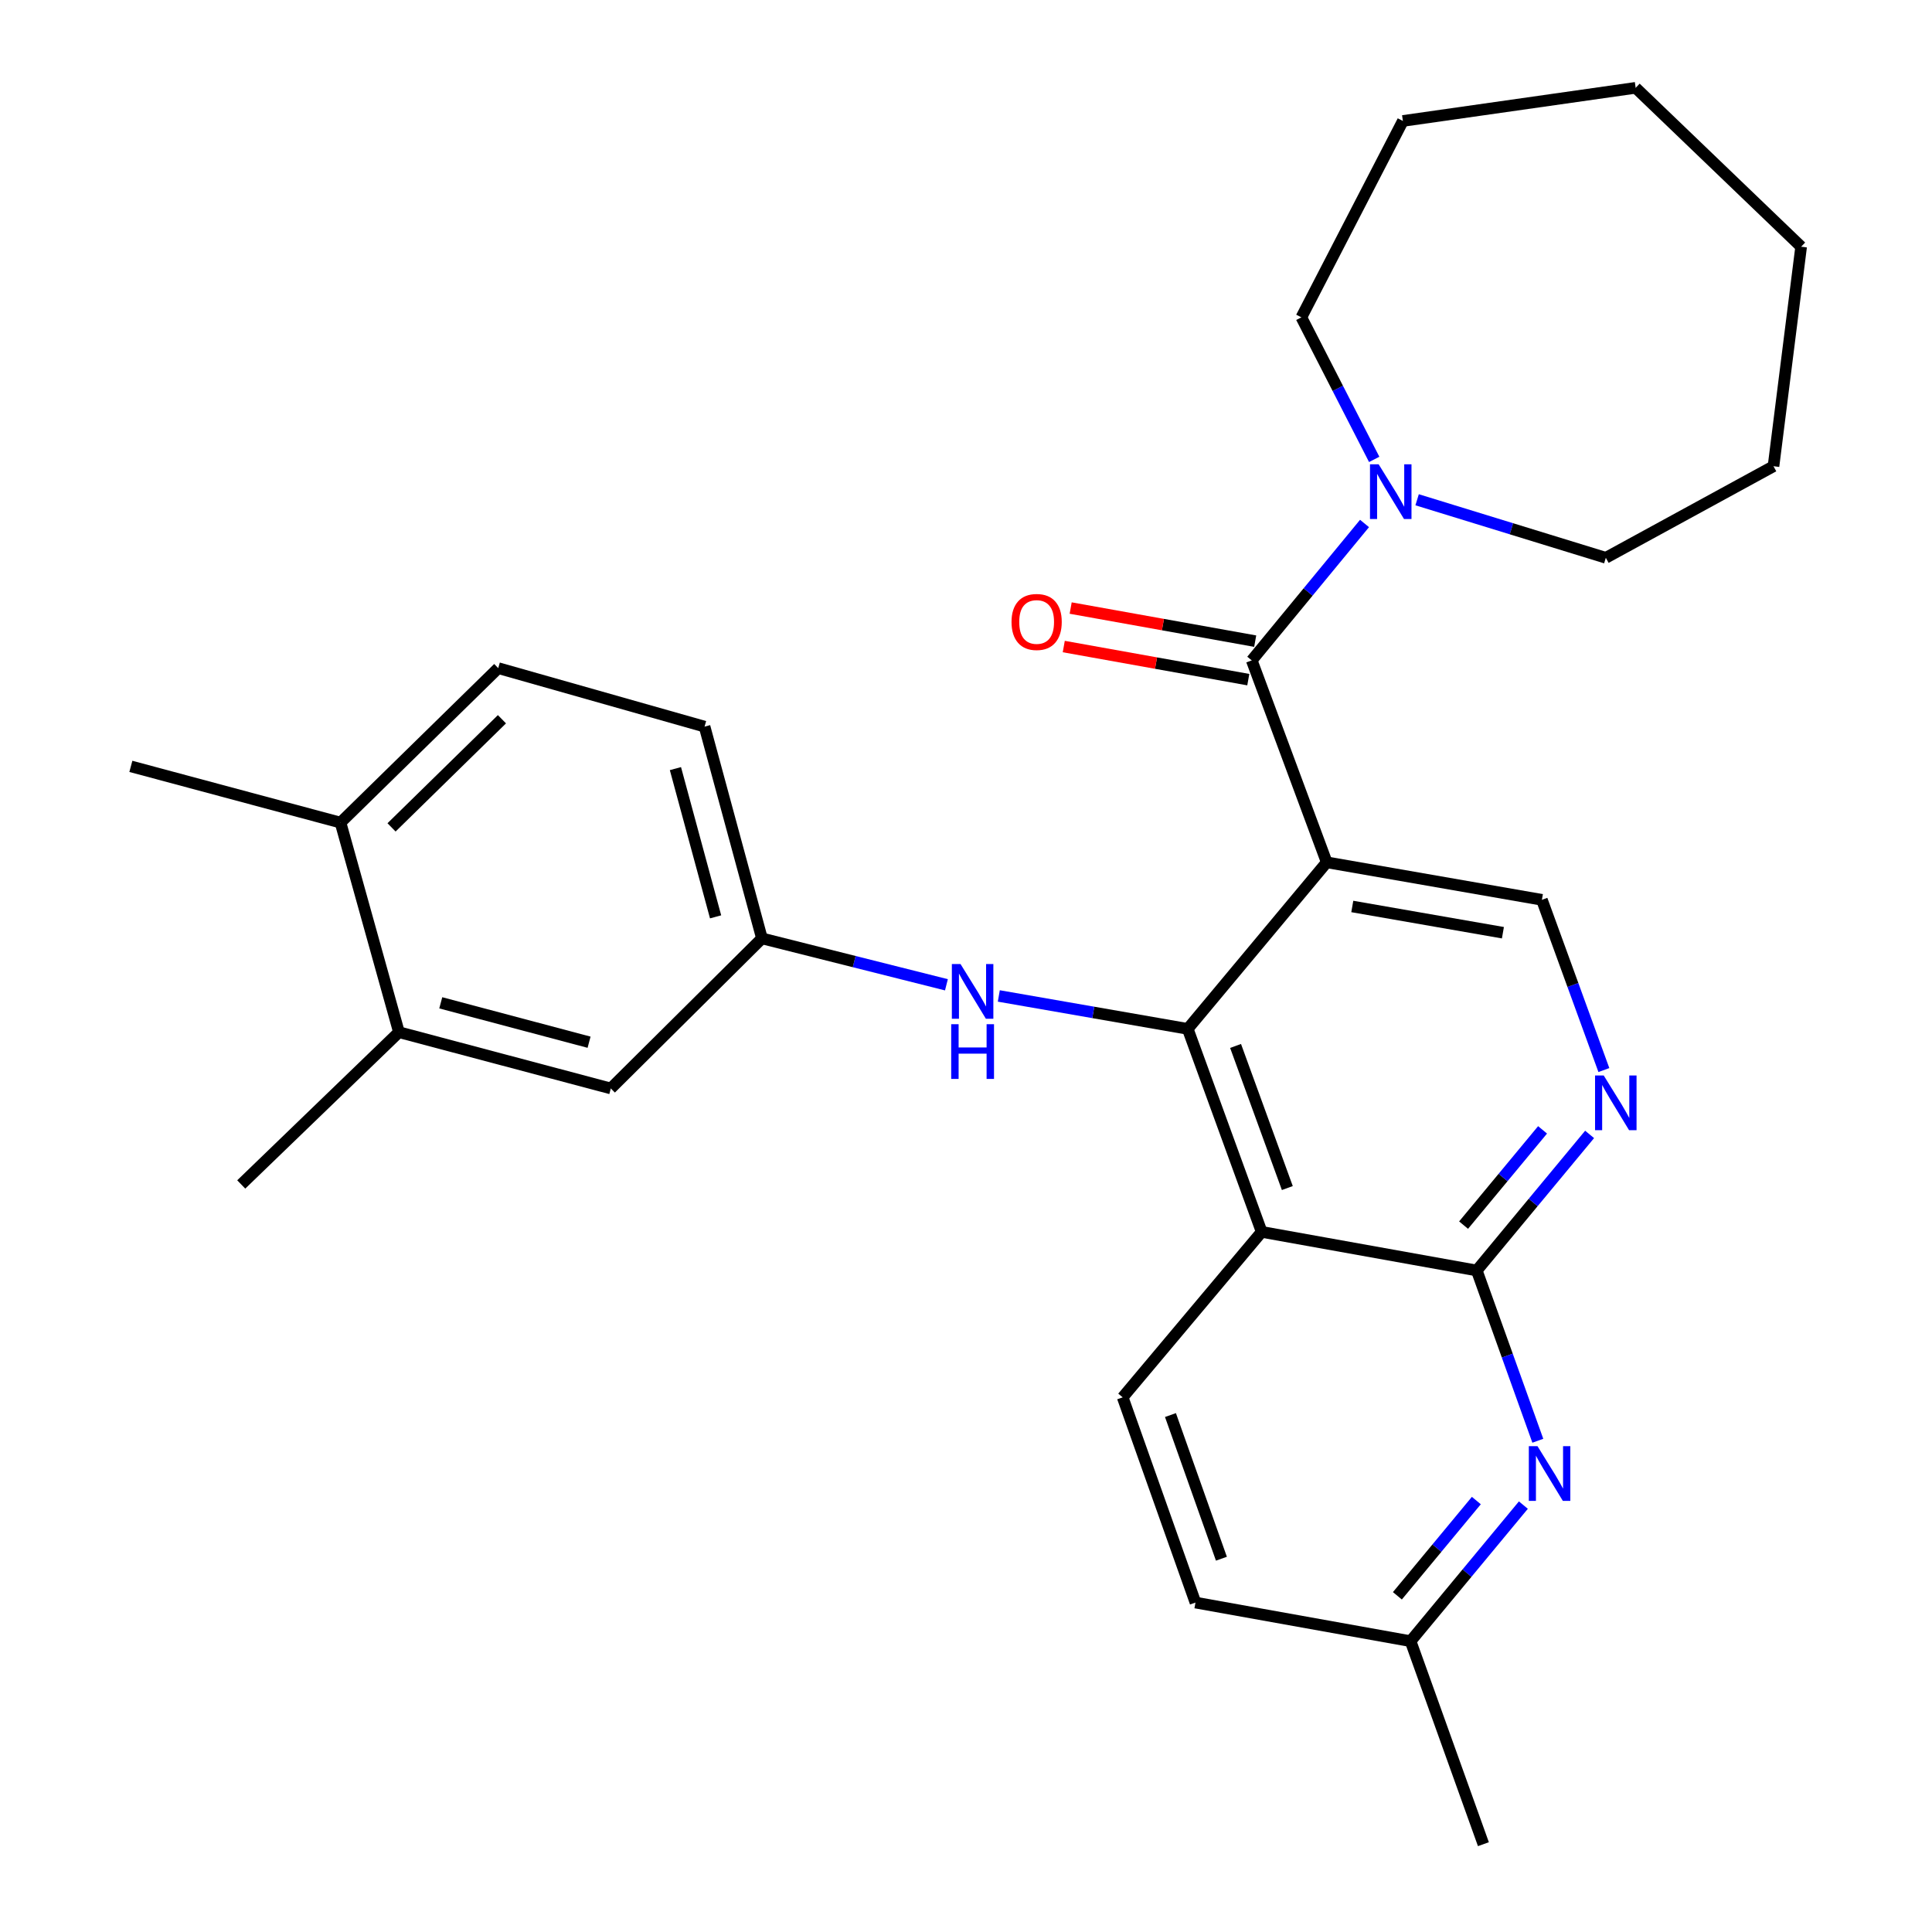 <?xml version='1.0' encoding='iso-8859-1'?>
<svg version='1.1' baseProfile='full'
              xmlns='http://www.w3.org/2000/svg'
                      xmlns:rdkit='http://www.rdkit.org/xml'
                      xmlns:xlink='http://www.w3.org/1999/xlink'
                  xml:space='preserve'
width='1000px' height='1000px' viewBox='0 0 1000 1000'>
<!-- END OF HEADER -->
<rect style='opacity:1.0;fill:#FFFFFF;stroke:none' width='1000' height='1000' x='0' y='0'> </rect>
<path class='bond-0' d='M 686.713,446.332 L 614.769,532.547' style='fill:none;fill-rule:evenodd;stroke:#000000;stroke-width:6px;stroke-linecap:butt;stroke-linejoin:miter;stroke-opacity:1' />
<path class='bond-2' d='M 686.713,446.332 L 647.901,341.819' style='fill:none;fill-rule:evenodd;stroke:#000000;stroke-width:6px;stroke-linecap:butt;stroke-linejoin:miter;stroke-opacity:1' />
<path class='bond-7' d='M 686.713,446.332 L 798.086,465.743' style='fill:none;fill-rule:evenodd;stroke:#000000;stroke-width:6px;stroke-linecap:butt;stroke-linejoin:miter;stroke-opacity:1' />
<path class='bond-7' d='M 699.943,469.187 L 777.904,482.775' style='fill:none;fill-rule:evenodd;stroke:#000000;stroke-width:6px;stroke-linecap:butt;stroke-linejoin:miter;stroke-opacity:1' />
<path class='bond-1' d='M 614.769,532.547 L 653.041,637.622' style='fill:none;fill-rule:evenodd;stroke:#000000;stroke-width:6px;stroke-linecap:butt;stroke-linejoin:miter;stroke-opacity:1' />
<path class='bond-1' d='M 639.531,541.38 L 666.321,614.933' style='fill:none;fill-rule:evenodd;stroke:#000000;stroke-width:6px;stroke-linecap:butt;stroke-linejoin:miter;stroke-opacity:1' />
<path class='bond-8' d='M 614.769,532.547 L 565.877,524.024' style='fill:none;fill-rule:evenodd;stroke:#000000;stroke-width:6px;stroke-linecap:butt;stroke-linejoin:miter;stroke-opacity:1' />
<path class='bond-8' d='M 565.877,524.024 L 516.985,515.501' style='fill:none;fill-rule:evenodd;stroke:#0000FF;stroke-width:6px;stroke-linecap:butt;stroke-linejoin:miter;stroke-opacity:1' />
<path class='bond-9' d='M 653.041,637.622 L 581.098,723.263' style='fill:none;fill-rule:evenodd;stroke:#000000;stroke-width:6px;stroke-linecap:butt;stroke-linejoin:miter;stroke-opacity:1' />
<path class='bond-28' d='M 653.041,637.622 L 764.369,657.607' style='fill:none;fill-rule:evenodd;stroke:#000000;stroke-width:6px;stroke-linecap:butt;stroke-linejoin:miter;stroke-opacity:1' />
<path class='bond-6' d='M 647.901,341.819 L 677.088,306.386' style='fill:none;fill-rule:evenodd;stroke:#000000;stroke-width:6px;stroke-linecap:butt;stroke-linejoin:miter;stroke-opacity:1' />
<path class='bond-6' d='M 677.088,306.386 L 706.276,270.953' style='fill:none;fill-rule:evenodd;stroke:#0000FF;stroke-width:6px;stroke-linecap:butt;stroke-linejoin:miter;stroke-opacity:1' />
<path class='bond-11' d='M 649.689,331.857 L 601.933,323.29' style='fill:none;fill-rule:evenodd;stroke:#000000;stroke-width:6px;stroke-linecap:butt;stroke-linejoin:miter;stroke-opacity:1' />
<path class='bond-11' d='M 601.933,323.29 L 554.177,314.723' style='fill:none;fill-rule:evenodd;stroke:#FF0000;stroke-width:6px;stroke-linecap:butt;stroke-linejoin:miter;stroke-opacity:1' />
<path class='bond-11' d='M 646.114,351.782 L 598.358,343.215' style='fill:none;fill-rule:evenodd;stroke:#000000;stroke-width:6px;stroke-linecap:butt;stroke-linejoin:miter;stroke-opacity:1' />
<path class='bond-11' d='M 598.358,343.215 L 550.603,334.648' style='fill:none;fill-rule:evenodd;stroke:#FF0000;stroke-width:6px;stroke-linecap:butt;stroke-linejoin:miter;stroke-opacity:1' />
<path class='bond-3' d='M 764.369,657.607 L 793.572,622.388' style='fill:none;fill-rule:evenodd;stroke:#000000;stroke-width:6px;stroke-linecap:butt;stroke-linejoin:miter;stroke-opacity:1' />
<path class='bond-3' d='M 793.572,622.388 L 822.776,587.17' style='fill:none;fill-rule:evenodd;stroke:#0000FF;stroke-width:6px;stroke-linecap:butt;stroke-linejoin:miter;stroke-opacity:1' />
<path class='bond-3' d='M 757.547,634.12 L 777.989,609.467' style='fill:none;fill-rule:evenodd;stroke:#000000;stroke-width:6px;stroke-linecap:butt;stroke-linejoin:miter;stroke-opacity:1' />
<path class='bond-3' d='M 777.989,609.467 L 798.432,584.814' style='fill:none;fill-rule:evenodd;stroke:#0000FF;stroke-width:6px;stroke-linecap:butt;stroke-linejoin:miter;stroke-opacity:1' />
<path class='bond-5' d='M 764.369,657.607 L 780.172,701.669' style='fill:none;fill-rule:evenodd;stroke:#000000;stroke-width:6px;stroke-linecap:butt;stroke-linejoin:miter;stroke-opacity:1' />
<path class='bond-5' d='M 780.172,701.669 L 795.976,745.731' style='fill:none;fill-rule:evenodd;stroke:#0000FF;stroke-width:6px;stroke-linecap:butt;stroke-linejoin:miter;stroke-opacity:1' />
<path class='bond-4' d='M 830.163,553.863 L 814.124,509.803' style='fill:none;fill-rule:evenodd;stroke:#0000FF;stroke-width:6px;stroke-linecap:butt;stroke-linejoin:miter;stroke-opacity:1' />
<path class='bond-4' d='M 814.124,509.803 L 798.086,465.743' style='fill:none;fill-rule:evenodd;stroke:#000000;stroke-width:6px;stroke-linecap:butt;stroke-linejoin:miter;stroke-opacity:1' />
<path class='bond-15' d='M 788.497,779.038 L 759.305,814.254' style='fill:none;fill-rule:evenodd;stroke:#0000FF;stroke-width:6px;stroke-linecap:butt;stroke-linejoin:miter;stroke-opacity:1' />
<path class='bond-15' d='M 759.305,814.254 L 730.112,849.47' style='fill:none;fill-rule:evenodd;stroke:#000000;stroke-width:6px;stroke-linecap:butt;stroke-linejoin:miter;stroke-opacity:1' />
<path class='bond-15' d='M 764.155,776.684 L 743.72,801.335' style='fill:none;fill-rule:evenodd;stroke:#0000FF;stroke-width:6px;stroke-linecap:butt;stroke-linejoin:miter;stroke-opacity:1' />
<path class='bond-15' d='M 743.72,801.335 L 723.285,825.986' style='fill:none;fill-rule:evenodd;stroke:#000000;stroke-width:6px;stroke-linecap:butt;stroke-linejoin:miter;stroke-opacity:1' />
<path class='bond-19' d='M 711.285,237.785 L 692.436,201.023' style='fill:none;fill-rule:evenodd;stroke:#0000FF;stroke-width:6px;stroke-linecap:butt;stroke-linejoin:miter;stroke-opacity:1' />
<path class='bond-19' d='M 692.436,201.023 L 673.588,164.261' style='fill:none;fill-rule:evenodd;stroke:#000000;stroke-width:6px;stroke-linecap:butt;stroke-linejoin:miter;stroke-opacity:1' />
<path class='bond-20' d='M 733.496,258.678 L 782.334,273.696' style='fill:none;fill-rule:evenodd;stroke:#0000FF;stroke-width:6px;stroke-linecap:butt;stroke-linejoin:miter;stroke-opacity:1' />
<path class='bond-20' d='M 782.334,273.696 L 831.173,288.714' style='fill:none;fill-rule:evenodd;stroke:#000000;stroke-width:6px;stroke-linecap:butt;stroke-linejoin:miter;stroke-opacity:1' />
<path class='bond-12' d='M 489.868,509.727 L 442.127,497.716' style='fill:none;fill-rule:evenodd;stroke:#0000FF;stroke-width:6px;stroke-linecap:butt;stroke-linejoin:miter;stroke-opacity:1' />
<path class='bond-12' d='M 442.127,497.716 L 394.385,485.706' style='fill:none;fill-rule:evenodd;stroke:#000000;stroke-width:6px;stroke-linecap:butt;stroke-linejoin:miter;stroke-opacity:1' />
<path class='bond-17' d='M 581.098,723.263 L 618.773,829.486' style='fill:none;fill-rule:evenodd;stroke:#000000;stroke-width:6px;stroke-linecap:butt;stroke-linejoin:miter;stroke-opacity:1' />
<path class='bond-17' d='M 605.828,732.43 L 632.201,806.785' style='fill:none;fill-rule:evenodd;stroke:#000000;stroke-width:6px;stroke-linecap:butt;stroke-linejoin:miter;stroke-opacity:1' />
<path class='bond-10' d='M 206.492,534.257 L 316.155,563.385' style='fill:none;fill-rule:evenodd;stroke:#000000;stroke-width:6px;stroke-linecap:butt;stroke-linejoin:miter;stroke-opacity:1' />
<path class='bond-10' d='M 228.138,519.061 L 304.902,539.45' style='fill:none;fill-rule:evenodd;stroke:#000000;stroke-width:6px;stroke-linecap:butt;stroke-linejoin:miter;stroke-opacity:1' />
<path class='bond-21' d='M 206.492,534.257 L 124.865,613.071' style='fill:none;fill-rule:evenodd;stroke:#000000;stroke-width:6px;stroke-linecap:butt;stroke-linejoin:miter;stroke-opacity:1' />
<path class='bond-31' d='M 206.492,534.257 L 176.25,425.785' style='fill:none;fill-rule:evenodd;stroke:#000000;stroke-width:6px;stroke-linecap:butt;stroke-linejoin:miter;stroke-opacity:1' />
<path class='bond-13' d='M 394.385,485.706 L 316.155,563.385' style='fill:none;fill-rule:evenodd;stroke:#000000;stroke-width:6px;stroke-linecap:butt;stroke-linejoin:miter;stroke-opacity:1' />
<path class='bond-18' d='M 394.385,485.706 L 364.683,376.098' style='fill:none;fill-rule:evenodd;stroke:#000000;stroke-width:6px;stroke-linecap:butt;stroke-linejoin:miter;stroke-opacity:1' />
<path class='bond-18' d='M 370.391,474.559 L 349.6,397.834' style='fill:none;fill-rule:evenodd;stroke:#000000;stroke-width:6px;stroke-linecap:butt;stroke-linejoin:miter;stroke-opacity:1' />
<path class='bond-14' d='M 176.25,425.785 L 257.888,345.823' style='fill:none;fill-rule:evenodd;stroke:#000000;stroke-width:6px;stroke-linecap:butt;stroke-linejoin:miter;stroke-opacity:1' />
<path class='bond-14' d='M 202.661,428.253 L 259.807,372.279' style='fill:none;fill-rule:evenodd;stroke:#000000;stroke-width:6px;stroke-linecap:butt;stroke-linejoin:miter;stroke-opacity:1' />
<path class='bond-22' d='M 176.25,425.785 L 67.734,396.668' style='fill:none;fill-rule:evenodd;stroke:#000000;stroke-width:6px;stroke-linecap:butt;stroke-linejoin:miter;stroke-opacity:1' />
<path class='bond-23' d='M 730.112,849.47 L 767.81,954.545' style='fill:none;fill-rule:evenodd;stroke:#000000;stroke-width:6px;stroke-linecap:butt;stroke-linejoin:miter;stroke-opacity:1' />
<path class='bond-29' d='M 730.112,849.47 L 618.773,829.486' style='fill:none;fill-rule:evenodd;stroke:#000000;stroke-width:6px;stroke-linecap:butt;stroke-linejoin:miter;stroke-opacity:1' />
<path class='bond-16' d='M 257.888,345.823 L 364.683,376.098' style='fill:none;fill-rule:evenodd;stroke:#000000;stroke-width:6px;stroke-linecap:butt;stroke-linejoin:miter;stroke-opacity:1' />
<path class='bond-25' d='M 673.588,164.261 L 726.131,62.605' style='fill:none;fill-rule:evenodd;stroke:#000000;stroke-width:6px;stroke-linecap:butt;stroke-linejoin:miter;stroke-opacity:1' />
<path class='bond-24' d='M 831.173,288.714 L 917.961,241.322' style='fill:none;fill-rule:evenodd;stroke:#000000;stroke-width:6px;stroke-linecap:butt;stroke-linejoin:miter;stroke-opacity:1' />
<path class='bond-27' d='M 917.961,241.322 L 932.266,127.699' style='fill:none;fill-rule:evenodd;stroke:#000000;stroke-width:6px;stroke-linecap:butt;stroke-linejoin:miter;stroke-opacity:1' />
<path class='bond-26' d='M 726.131,62.605 L 846.614,45.455' style='fill:none;fill-rule:evenodd;stroke:#000000;stroke-width:6px;stroke-linecap:butt;stroke-linejoin:miter;stroke-opacity:1' />
<path class='bond-30' d='M 846.614,45.455 L 932.266,127.699' style='fill:none;fill-rule:evenodd;stroke:#000000;stroke-width:6px;stroke-linecap:butt;stroke-linejoin:miter;stroke-opacity:1' />
<path  class='atom-5' d='M 830.075 556.659
L 839.355 571.659
Q 840.275 573.139, 841.755 575.819
Q 843.235 578.499, 843.315 578.659
L 843.315 556.659
L 847.075 556.659
L 847.075 584.979
L 843.195 584.979
L 833.235 568.579
Q 832.075 566.659, 830.835 564.459
Q 829.635 562.259, 829.275 561.579
L 829.275 584.979
L 825.595 584.979
L 825.595 556.659
L 830.075 556.659
' fill='#0000FF'/>
<path  class='atom-6' d='M 795.796 748.522
L 805.076 763.522
Q 805.996 765.002, 807.476 767.682
Q 808.956 770.362, 809.036 770.522
L 809.036 748.522
L 812.796 748.522
L 812.796 776.842
L 808.916 776.842
L 798.956 760.442
Q 797.796 758.522, 796.556 756.322
Q 795.356 754.122, 794.996 753.442
L 794.996 776.842
L 791.316 776.842
L 791.316 748.522
L 795.796 748.522
' fill='#0000FF'/>
<path  class='atom-7' d='M 713.584 240.32
L 722.864 255.32
Q 723.784 256.8, 725.264 259.48
Q 726.744 262.16, 726.824 262.32
L 726.824 240.32
L 730.584 240.32
L 730.584 268.64
L 726.704 268.64
L 716.744 252.24
Q 715.584 250.32, 714.344 248.12
Q 713.144 245.92, 712.784 245.24
L 712.784 268.64
L 709.104 268.64
L 709.104 240.32
L 713.584 240.32
' fill='#0000FF'/>
<path  class='atom-9' d='M 497.159 498.976
L 506.439 513.976
Q 507.359 515.456, 508.839 518.136
Q 510.319 520.816, 510.399 520.976
L 510.399 498.976
L 514.159 498.976
L 514.159 527.296
L 510.279 527.296
L 500.319 510.896
Q 499.159 508.976, 497.919 506.776
Q 496.719 504.576, 496.359 503.896
L 496.359 527.296
L 492.679 527.296
L 492.679 498.976
L 497.159 498.976
' fill='#0000FF'/>
<path  class='atom-9' d='M 492.339 530.128
L 496.179 530.128
L 496.179 542.168
L 510.659 542.168
L 510.659 530.128
L 514.499 530.128
L 514.499 558.448
L 510.659 558.448
L 510.659 545.368
L 496.179 545.368
L 496.179 558.448
L 492.339 558.448
L 492.339 530.128
' fill='#0000FF'/>
<path  class='atom-12' d='M 523.562 321.926
Q 523.562 315.126, 526.922 311.326
Q 530.282 307.526, 536.562 307.526
Q 542.842 307.526, 546.202 311.326
Q 549.562 315.126, 549.562 321.926
Q 549.562 328.806, 546.162 332.726
Q 542.762 336.606, 536.562 336.606
Q 530.322 336.606, 526.922 332.726
Q 523.562 328.846, 523.562 321.926
M 536.562 333.406
Q 540.882 333.406, 543.202 330.526
Q 545.562 327.606, 545.562 321.926
Q 545.562 316.366, 543.202 313.566
Q 540.882 310.726, 536.562 310.726
Q 532.242 310.726, 529.882 313.526
Q 527.562 316.326, 527.562 321.926
Q 527.562 327.646, 529.882 330.526
Q 532.242 333.406, 536.562 333.406
' fill='#FF0000'/>
</svg>
